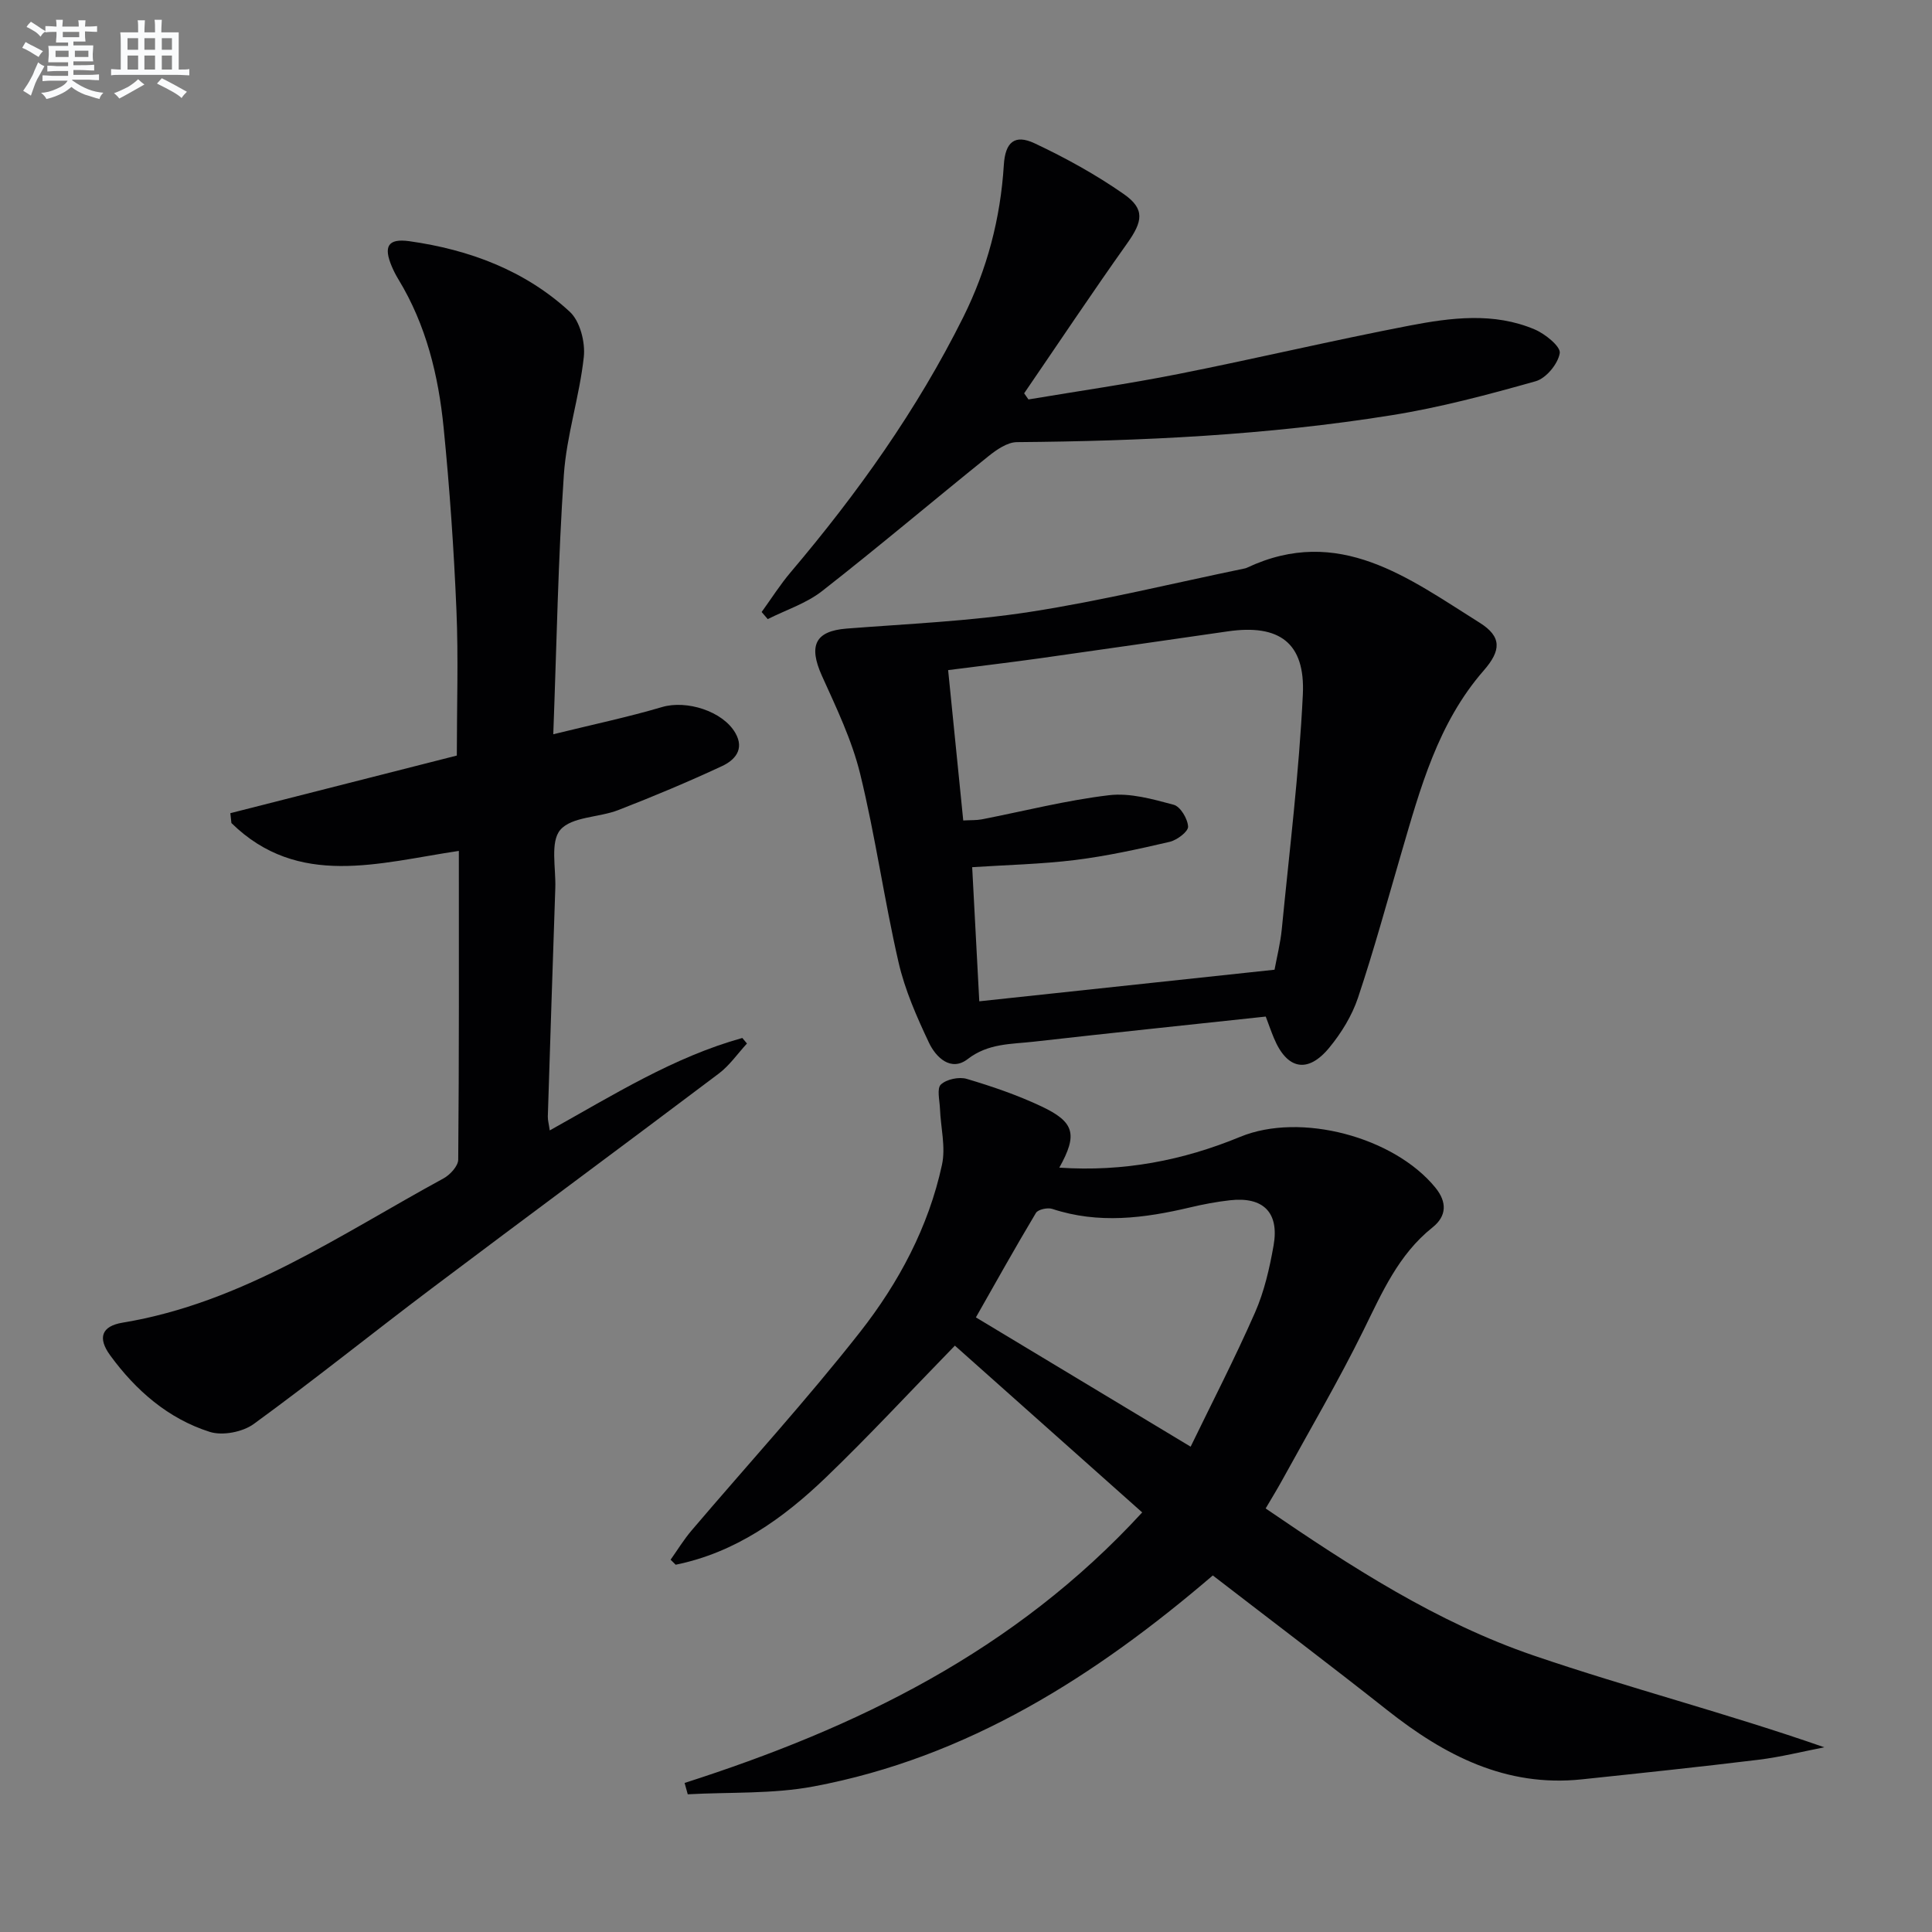 <svg enable-background="new 0 0 400 400" viewBox="0 0 400 400" xmlns="http://www.w3.org/2000/svg"><rect x="0" y="0" width="400" height="400" fill="#808080" stroke="none"/><g fill="#010103"><path d="m219.32 241.75c13.31.89 25.57-1.48 37.45-6.38 12.48-5.15 31.82.01 40.39 10.49 2.48 3.03 2.37 5.92-.58 8.27-7.05 5.62-10.44 13.49-14.28 21.28-5.21 10.57-11.2 20.76-16.87 31.1-1.03 1.87-2.15 3.69-3.39 5.8 17.66 12.07 35.44 23.6 55.52 30.46 19.69 6.72 39.89 11.92 60.15 18.99-4.55.88-9.06 2.02-13.65 2.58-12.18 1.49-24.39 2.77-36.6 4.06-15.68 1.65-28.4-4.97-40.23-14.32-11.87-9.38-23.94-18.5-36.13-27.9-24.25 20.77-50.7 37.7-82.69 43.69-8.48 1.59-17.34 1.14-26.02 1.62-.22-.78-.43-1.56-.65-2.35 35.48-11.38 68.27-27.19 94.74-56.01-13.15-11.71-25.98-23.14-38.78-34.53-9.52 9.77-17.87 18.8-26.72 27.3-8.87 8.52-18.76 15.56-31.09 18.06-.35-.35-.7-.69-1.05-1.04 1.44-2.03 2.74-4.17 4.35-6.06 11.64-13.68 23.79-26.96 34.87-41.07 8.01-10.2 14.19-21.77 16.97-34.65.79-3.67-.27-7.72-.42-11.6-.07-1.73-.68-4.19.19-5 1.17-1.1 3.75-1.64 5.35-1.17 5.23 1.55 10.46 3.34 15.39 5.66 6.97 3.27 7.61 5.84 3.78 12.72zm27.19 57.77c4.36-8.99 9.14-18.25 13.33-27.78 1.91-4.35 3.01-9.16 3.84-13.87 1.21-6.84-2.13-10.14-9.01-9.37-2.79.31-5.57.84-8.31 1.49-9.48 2.24-18.93 3.46-28.5.3-.97-.32-2.94.11-3.38.83-4.39 7.34-8.56 14.82-12.43 21.63 14.44 8.69 28.78 17.33 44.46 26.77z"/><path d="m113.82 234.04c13.2-7.36 25.66-15.19 39.87-19.14.32.38.64.76.96 1.15-1.93 2.09-3.6 4.54-5.83 6.22-19.77 14.91-39.7 29.61-59.48 44.51-12.32 9.28-24.33 18.96-36.79 28.03-2.3 1.68-6.48 2.49-9.14 1.64-8.61-2.74-15.31-8.59-20.6-15.84-2.65-3.63-1.78-6.05 2.58-6.77 24.8-4.1 45.05-18.23 66.43-29.86 1.36-.74 3.04-2.56 3.05-3.89.19-21.14.13-42.27.13-63.92-16.53 2.46-33.25 7.8-47.09-5.77-.07-.68-.15-1.36-.22-2.04 15.59-3.97 31.18-7.93 46.89-11.93 0-10.27.34-20.21-.08-30.11-.53-12.6-1.4-25.21-2.65-37.76-1.07-10.78-3.61-21.26-9.35-30.7-.52-.85-.98-1.75-1.37-2.66-1.77-4.16-.85-5.89 3.64-5.26 12.39 1.75 23.93 6.04 33.21 14.62 2.11 1.95 3.22 6.3 2.89 9.34-.88 8.19-3.57 16.21-4.13 24.4-1.19 17.39-1.48 34.84-2.19 53.72 8.29-2.04 15.51-3.56 22.55-5.64 5.02-1.48 12.54.83 15.15 5.38 1.97 3.43-.19 5.66-2.78 6.86-7.04 3.28-14.23 6.29-21.47 9.1-4.01 1.56-9.62 1.34-11.99 4.09-2.13 2.47-.9 7.9-1.04 12.03-.54 15.78-1.05 31.57-1.55 47.35-.01.77.22 1.55.4 2.85z"/><path d="m262.06 210.47c-16.09 1.73-32.07 3.39-48.04 5.2-4.68.53-9.41.31-13.67 3.6-3.47 2.68-6.58-.36-8.01-3.37-2.54-5.37-4.99-10.93-6.31-16.68-2.97-12.92-4.79-26.12-7.94-38.99-1.71-7-4.93-13.69-7.92-20.31-2.83-6.29-1.38-9.27 5.12-9.78 12.7-.99 25.49-1.52 38.05-3.47 14.88-2.31 29.56-5.92 44.33-8.97.16-.03.33-.08.48-.15 19.06-8.98 33.51 2.18 48.2 11.38 4.64 2.91 4.43 5.77.85 9.88-9.51 10.89-13.15 24.41-17.07 37.81-2.93 10.01-5.67 20.09-8.98 29.98-1.24 3.69-3.43 7.26-5.92 10.29-4.47 5.45-8.78 4.55-11.48-1.97-.57-1.36-1.05-2.75-1.69-4.45zm-59.31-3.16c20.55-2.2 40.65-4.35 61.13-6.54.47-2.56 1.21-5.46 1.5-8.4 1.58-16.19 3.58-32.36 4.36-48.59.51-10.72-4.9-14.59-15.49-13.07-12.98 1.86-25.96 3.76-38.94 5.58-6.21.87-12.43 1.6-19.01 2.45 1.06 10.56 2.09 20.75 3.13 31.13 1.54-.09 2.71-.02 3.82-.23 8.79-1.71 17.5-3.95 26.36-5 4.35-.52 9.04.81 13.4 1.98 1.38.37 2.9 2.92 2.97 4.53.04 1.03-2.31 2.8-3.84 3.15-6.44 1.5-12.94 2.93-19.5 3.75-7.04.87-14.17 1.02-21.36 1.49.51 9.41.99 18.62 1.47 27.77z"/><path d="m157.69 126.71c2-2.76 3.83-5.67 6.03-8.26 13.81-16.3 26.14-33.58 35.7-52.76 4.96-9.96 7.72-20.45 8.41-31.52.29-4.7 2.21-6.45 6.37-4.5 6.4 3.01 12.68 6.47 18.48 10.52 4.42 3.09 3.9 5.66.72 10.15-7.28 10.25-14.26 20.72-21.36 31.09.3.42.59.85.89 1.27 10.37-1.74 20.78-3.23 31.09-5.28 15.94-3.16 31.76-6.92 47.71-9.99 8.64-1.66 17.54-2.83 26.02.78 2.17.92 5.4 3.54 5.18 4.9-.35 2.21-2.82 5.21-4.98 5.82-9.85 2.78-19.81 5.44-29.91 7.05-25.65 4.11-51.55 5.35-77.51 5.56-1.98.02-4.2 1.56-5.89 2.92-11.51 9.26-22.79 18.81-34.43 27.91-3.27 2.56-7.48 3.91-11.26 5.81-.42-.49-.84-.98-1.26-1.47z"/></g><path d="m6.8 9.5c.6.3 1.3.7 2.1 1.1-.4.4-.7.8-.9 1.2-.7-.4-1.3-.8-1.8-1.1s-1.1-.6-1.6-.8c.2-.4.5-.8.7-1.2.4.2.8.5 1.5.8zm.9 6.9c-.3.6-.5 1.1-.7 1.7s-.4 1.1-.6 1.7c-.6-.4-1.1-.7-1.6-1 .7-1 1.2-1.8 1.5-2.4.3-.5.6-1.1.8-1.7.3-.6.5-1.2.8-1.8.3.3.8.6 1.3.8-.7 1.3-1.2 2.2-1.5 2.7zm.1-11c.4.3 1 .7 1.7 1.1-.5.2-.8.6-1.1 1.1-.5-.6-1-1-1.4-1.2s-.9-.6-1.5-.8c.2-.4.5-.7.9-1.1.5.3.9.6 1.4.9zm10.5 13.1c1 .4 2 .6 3.1.7-.4.4-.7.8-.8 1.3-.9-.2-1.9-.6-3-.9-1-.4-2-.9-2.8-1.6-.5.4-1.1.9-1.9 1.3s-1.9.9-3.3 1.2c-.1-.3-.5-.8-1.1-1.3 1 0 2.1-.3 3.2-.8 1.2-.5 1.9-1 2.3-1.7h-3.2c-.4 0-1 0-2 .1v-1.2c1 0 1.7.1 2 .1h3.3v-1h-2.3c-.2 0-.9 0-2 .1v-1.2c1.2 0 1.9.1 2 .1h2.3v-.8h-4.1c0-.7.1-1.2.1-1.6 0-.5 0-1.1-.1-1.8h4.1v-.7h-2.5c0-.6.1-1.1.1-1.6v-.6h-.5c-.4 0-1 0-1.8.1v-1.3c1.2 0 1.9.1 2.1.1h.2c0-.3 0-.8-.1-1.4h1.4c0 .6-.1 1-.1 1.4h3.4c0-.4 0-.8-.1-1.3h1.5c0 .4-.1.9-.1 1.3.7 0 1.5 0 2.5-.1v1.2c-1 0-1.8-.1-2.5-.1v.6c0 .3 0 .8.1 1.5h-2.5v.8h4.1c0 .8-.1 1.3-.1 1.8s0 1 .1 1.5h-4.1v.8h1.4c.8 0 1.8 0 2.9-.1v1.2c-1 0-1.9-.1-2.8-.1h-1.5v1h3.2c.3 0 1 0 2.1-.1v1.2c-1.1 0-1.8-.1-2.1-.1h-3.4l-.1.1c1.4 1 2.4 1.5 3.4 1.9zm-4.1-6.7v-1.3h-2.7v1.3zm2.2-4.1v-1.1h-3.4v1.1zm1.9 4.1v-1.3h-2.8v1.3z" fill="#fafbfc"/><path d="m37 6.7v2.3 5.4c1 0 1.8 0 2.2-.1v1.3c-.6 0-1.5-.1-2.5-.1h-11.9c-.7 0-1.3 0-1.8.1v-1.3c.5 0 1.1.1 2 .1v-5.2c0-1 0-1.8-.1-2.5h3.7c0-1.3 0-2.1-.1-2.5h1.5c0 .4-.1 1.3-.1 2.5h2.2c0-1.2 0-2.1-.1-2.6h1.5c0 .4-.1 1.3-.1 2.6zm-12.3 13.7c-.3-.4-.7-.8-1.1-1.1 1.1-.4 2.1-.9 2.9-1.3.8-.5 1.5-1 2.1-1.6.4.4.9.8 1.3 1.1-2.5 1.4-4.2 2.4-5.2 2.9zm3.9-10.1v-2.4h-2.2v2.4zm0 4.1v-2.9h-2.2v2.9zm3.5-4.1v-2.4h-2.2v2.4zm0 4.1v-2.9h-2.2v2.9zm.4 2.9 1-1.1c.6.3 1.4.7 2.5 1.3s2 1.1 2.7 1.5c-.4.4-.8.8-1.1 1.3-.8-.8-2.5-1.7-5.1-3zm3.1-7v-2.4h-2.1v2.4zm0 4.1v-2.9h-2.1v2.9z" fill="#fafbfc"/></svg>
